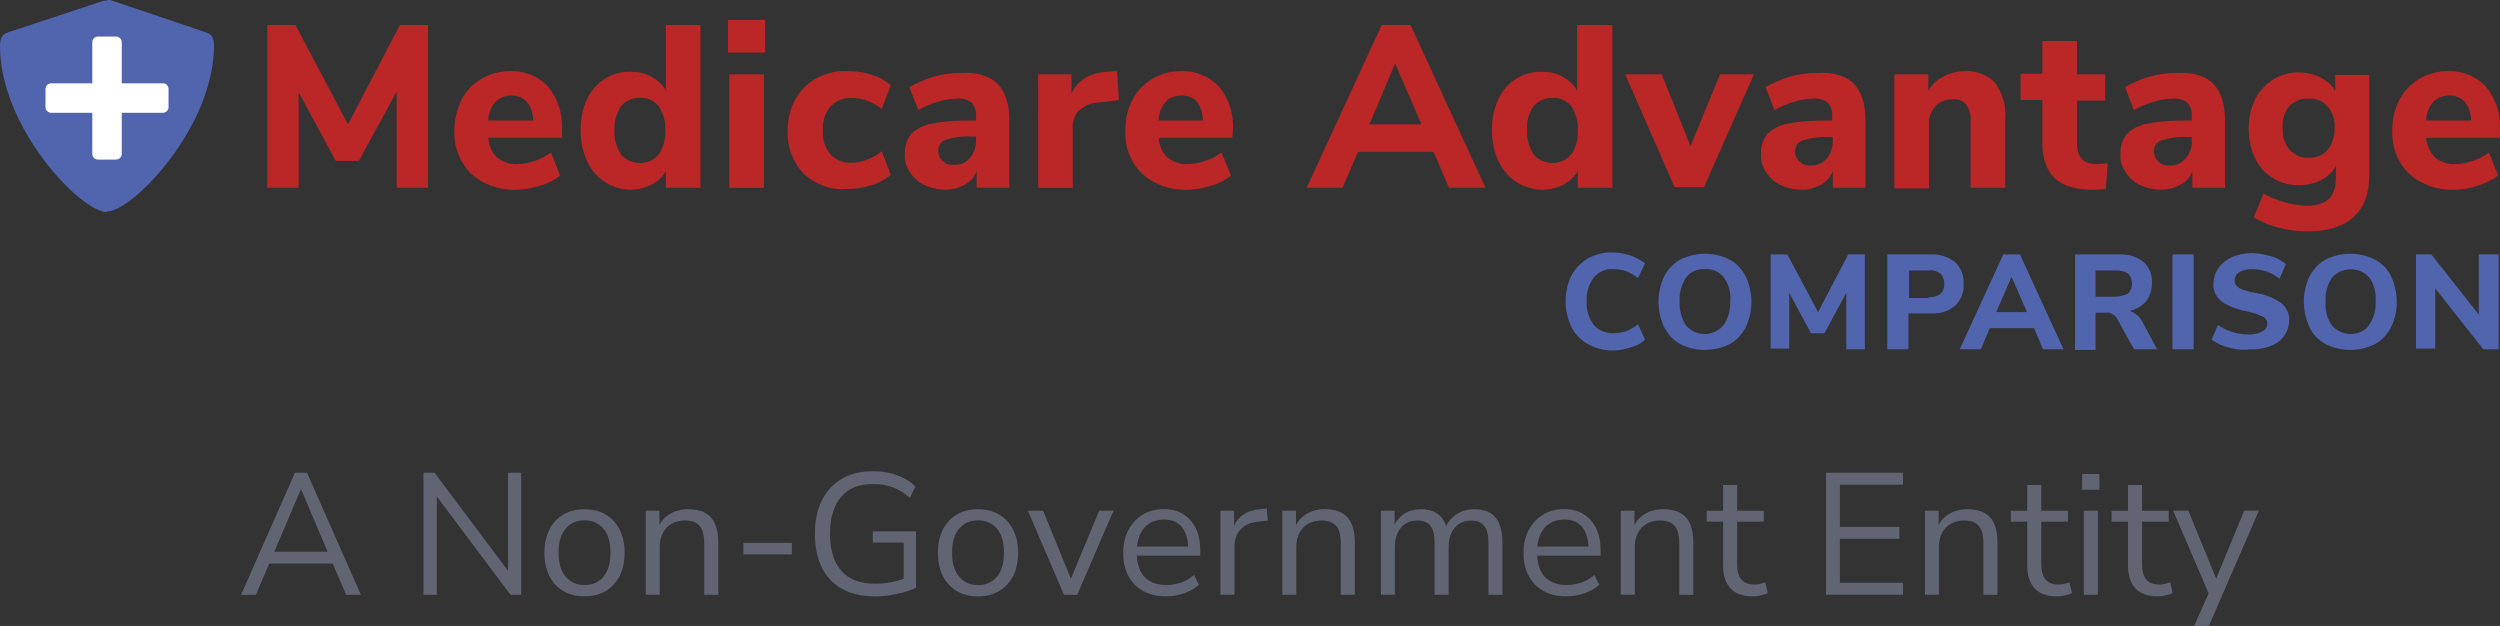 <?xml version="1.0" encoding="UTF-8"?>
<svg id="Layer_1" xmlns="http://www.w3.org/2000/svg" viewBox="0 0 390.11 97.67">
  <rect x="0" y="0" width="390.11" height="97.67" fill="#333333" stroke="none"/>
  <defs>
    <style>
      .cls-1 {
        fill: #fff;
      }

      .cls-2 {
        fill: #bb2627;
      }

      .cls-3 {
        fill: #5164ae;
      }

      .cls-4 {
        fill: #616472;
      }
    </style>
  </defs>
  <g id="Layer_2">
    <g id="Layer_1-2">
      <path class="cls-3" d="M32.3,5.1L17.5.1c-.2-.1-.5-.1-.8-.1v.1c-.3,0-.6,0-.8.1L1.1,5.1c-.9.3-1.1,1.2-1.1,2.1,0,12.7,12.6,25.9,16.7,25.9v-.1c4,0,16.7-13.2,16.7-25.9,0-.9-.2-1.7-1.1-2Z"/>
      <path class="cls-1" d="M15.3,5.7h2.8c.5,0,.9.4.9.9v17.4c0,.5-.4.9-.9.9h-2.8c-.5,0-.9-.4-.9-.9V6.6c0-.5.4-.9.9-.9Z"/>
      <path class="cls-1" d="M26.3,13.9v2.8c0,.5-.4.9-.9.9H8c-.5,0-.9-.4-.9-.9v-2.8c0-.5.4-.9.9-.9h17.5c.4,0,.8.4.8.9Z"/>
      <path class="cls-2" d="M62.4,3.9h4.4v25.4h-4.9v-15l-5.9,10.8h-3.6l-5.8-10.7v14.9h-4.9V3.9h4.4l8.2,15.5s8.1-15.5,8.1-15.5Z"/>
      <path class="cls-2" d="M87.7,21.5h-11.5c.1,1.2.5,2.3,1.4,3.1.9.7,2.1,1.1,3.2,1,.9,0,1.8-.2,2.7-.5.9-.3,1.7-.8,2.5-1.3l1.4,3.6c-.9.7-2,1.3-3.2,1.6-1.2.4-2.5.6-3.7.6-2.6.1-5.1-.8-7-2.5-1.8-1.8-2.7-4.2-2.6-6.7,0-1.7.4-3.3,1.1-4.8.7-1.4,1.8-2.5,3.1-3.3,1.4-.8,2.9-1.2,4.5-1.2,2.2-.1,4.4.8,5.9,2.4,1.5,1.8,2.3,4.2,2.2,6.6,0,0,0,1.4,0,1.4ZM77.3,15.9c-.7.8-1.1,1.8-1.1,2.9h7c0-1-.3-2.1-1-2.9-.6-.7-1.5-1-2.4-1s-1.8.3-2.5,1Z"/>
      <path class="cls-2" d="M109.3,3.9v25.4h-5.4v-2.6c-.5.9-1.3,1.7-2.2,2.1-1,.5-2.2.8-3.3.8-1.4,0-2.8-.4-4-1.2-1.2-.8-2.2-1.9-2.8-3.3-.7-1.5-1-3.2-1-4.8,0-1.7.3-3.3,1-4.8,1.2-2.7,3.9-4.4,6.8-4.3,1.1,0,2.3.2,3.3.8.9.5,1.7,1.2,2.2,2.1V3.9h5.4ZM102.8,24.1c.7-1.1,1.1-2.4,1-3.8.1-1.3-.3-2.6-1-3.7-.7-.9-1.8-1.4-2.9-1.3-1.1-.1-2.3.4-3,1.3-.7,1.1-1.1,2.4-1,3.7-.1,1.3.3,2.7,1,3.8,1.4,1.6,3.9,1.8,5.5.4.1-.2.3-.3.4-.4h0Z"/>
      <path class="cls-2" d="M113.6,3.1h5.8v5.1h-5.8V3.1ZM113.8,29.3V11.6h5.4v17.7s-5.4,0-5.4,0Z"/>
      <path class="cls-2" d="M125.4,27.1c-1.7-1.8-2.6-4.2-2.5-6.7,0-1.7.4-3.4,1.2-4.9.8-1.4,1.9-2.5,3.3-3.3,1.5-.8,3.3-1.2,5-1.1,1.3,0,2.5.2,3.7.6,1.1.3,2.1.9,2.9,1.6l-1.4,3.7c-.7-.5-1.5-1-2.3-1.3s-1.6-.4-2.4-.4c-1.2-.1-2.4.4-3.3,1.3-.9,1.1-1.3,2.4-1.2,3.7-.1,1.4.3,2.7,1.2,3.8.9.9,2.1,1.4,3.3,1.3.8,0,1.7-.2,2.4-.5.8-.3,1.6-.7,2.3-1.3l1.4,3.7c-.9.7-1.9,1.3-3,1.6-1.3.4-2.6.6-3.9.6-2.4.2-4.9-.7-6.7-2.4Z"/>
      <path class="cls-2" d="M155.6,13c1.3,1.3,1.9,3.2,1.9,5.8v10.5h-5.1v-2.6c-.3.9-1,1.6-1.8,2.1-.9.5-1.9.8-3,.8s-2.2-.2-3.3-.7c-.9-.4-1.7-1.1-2.3-2s-.9-1.9-.8-2.9c-.1-1.1.3-2.2,1-3.1.9-.9,2-1.4,3.2-1.6,2-.4,4-.5,6-.5h.9v-.6c.1-.8-.2-1.6-.7-2.2-.7-.5-1.5-.7-2.4-.6-1,0-1.9.2-2.9.5s-2.1.7-3,1.3l-1.4-3.6c1.2-.7,2.4-1.2,3.7-1.6,1.3-.4,2.7-.6,4.1-.6,2.7-.2,4.6.4,5.9,1.6h0ZM151.3,24.7c.7-.8,1-1.7,1-2.8v-.6h-.6c-1.4-.1-2.8.1-4.1.5-.7.2-1.2.9-1.2,1.7,0,.6.2,1.2.7,1.6.4.4,1,.7,1.7.6,1,.1,1.9-.3,2.5-1h0Z"/>
      <path class="cls-2" d="M174.6,15.6l-3.1.4c-1.2,0-2.3.5-3.2,1.3-.7.8-1,1.8-.9,2.8v9.2h-5.4V11.6h5.2v3c.9-2,2.7-3.2,5.5-3.4l1.6-.1.3,4.5h0Z"/>
      <path class="cls-2" d="M192.3,21.5h-11.5c.1,1.2.5,2.3,1.4,3.1.9.7,2.1,1.1,3.2,1,.9,0,1.8-.2,2.7-.5s1.7-.7,2.5-1.3l1.5,3.6c-.9.7-2,1.3-3.2,1.6-1.2.4-2.5.6-3.7.6-2.6.1-5.1-.8-7-2.5-1.8-1.8-2.7-4.2-2.6-6.7,0-1.7.3-3.3,1.1-4.8.7-1.4,1.8-2.5,3.1-3.3,1.4-.8,2.9-1.2,4.5-1.2,2.2-.1,4.4.8,5.9,2.4,1.5,1.8,2.3,4.2,2.2,6.6l-.1,1.4h0ZM181.9,15.9c-.7.8-1.1,1.8-1.1,2.9h6.9c0-1-.3-2.1-.9-2.9-.6-.7-1.5-1-2.4-1-1,0-1.9.3-2.5,1Z"/>
      <path class="cls-2" d="M226.1,29.3l-2.4-5.6h-11.8l-2.4,5.6h-5.6l11.7-25.4h4.5l11.7,25.4h-5.7ZM213.7,19.4h8.1l-4.1-9.5-4,9.5Z"/>
      <path class="cls-2" d="M251.6,3.9v25.4h-5.4v-2.6c-.5.9-1.3,1.6-2.2,2.1-1,.5-2.2.8-3.3.8-1.4,0-2.8-.4-4.1-1.2-1.2-.8-2.2-2-2.8-3.3-.7-1.5-1-3.2-1-4.8,0-1.7.3-3.3,1-4.8,1.2-2.7,3.9-4.4,6.8-4.3,1.1,0,2.3.2,3.3.8.9.5,1.7,1.2,2.2,2.1V3.9h5.5ZM245.2,24.1c.7-1.1,1.1-2.4,1-3.8.1-1.3-.3-2.6-1-3.7-.7-.9-1.8-1.4-2.9-1.3-1.1-.1-2.3.4-3,1.3-.8,1.1-1.1,2.4-1,3.7-.1,1.3.3,2.7,1,3.8,1.4,1.6,3.9,1.8,5.5.4.1-.2.2-.3.4-.4h0Z"/>
      <path class="cls-2" d="M268.4,11.6h5.3l-7.8,17.6h-4.6l-7.7-17.6h5.7l4.5,11.2s4.6-11.2,4.6-11.2Z"/>
      <path class="cls-2" d="M289.2,13c1.3,1.3,1.9,3.2,1.9,5.8v10.5h-5.1v-2.6c-.3.9-1,1.6-1.8,2.1-.9.5-1.9.8-3,.8s-2.2-.2-3.3-.7c-.9-.4-1.7-1.1-2.3-2-.6-.9-.9-1.9-.8-2.9-.1-1.1.3-2.2,1-3.1.9-.9,2-1.4,3.2-1.6,2-.4,4-.5,6-.5h.9v-.6c.1-.8-.2-1.6-.7-2.2-.7-.5-1.5-.7-2.4-.6-1,0-1.9.2-2.9.5s-2,.7-3,1.3l-1.4-3.6c1.2-.7,2.4-1.2,3.7-1.6,1.3-.4,2.7-.6,4.1-.6,2.7-.2,4.7.4,5.9,1.6h0ZM285,24.8c.7-.8,1-1.7,1-2.8v-.6h-.6c-1.4-.1-2.8.1-4.1.5-.7.2-1.2.9-1.2,1.7,0,.6.2,1.2.7,1.6.4.4,1,.7,1.7.6.9.1,1.9-.3,2.5-1Z"/>
      <path class="cls-2" d="M311.4,13c1.1,1.6,1.7,3.6,1.5,5.6v10.7h-5.4v-10.4c.1-.9-.2-1.9-.7-2.6-.5-.6-1.3-.9-2.1-.8-1,0-2,.3-2.7,1.1s-1.1,1.8-1,2.9v9.9h-5.4V11.6h5.3v2.5c.6-.9,1.4-1.7,2.4-2.2s2.2-.8,3.4-.8c1.7-.1,3.5.6,4.7,1.9h0Z"/>
      <path class="cls-2" d="M328.9,25.5l-.3,4c-.7.1-1.4.1-2.1.1-2.7,0-4.6-.6-5.9-1.8-1.2-1.2-1.9-3-1.9-5.4v-6.8h-3.4v-4.1h3.4v-5.1h5.4v5.2h4.4v4.1h-4.4v6.7c0,2.1,1,3.2,3,3.2.6,0,1.2-.1,1.8-.1Z"/>
      <path class="cls-2" d="M345.3,13c1.3,1.3,1.9,3.2,1.9,5.8v10.5h-5.1v-2.6c-.3.9-1,1.7-1.8,2.1-.9.5-1.9.8-3,.8s-2.2-.2-3.3-.7c-.9-.4-1.7-1.1-2.3-2-.6-.9-.9-1.9-.8-2.9-.1-1.1.3-2.2,1-3.1.9-.9,2-1.4,3.2-1.6,2-.4,4-.5,6-.5h.9v-.6c.1-.8-.2-1.6-.7-2.2-.7-.5-1.5-.7-2.4-.6-1,0-1.9.2-2.9.5s-2.1.7-3,1.3l-1.4-3.6c1.2-.7,2.4-1.2,3.7-1.6,1.3-.4,2.7-.6,4.1-.6,2.7-.2,4.7.4,5.9,1.6h0ZM341.1,24.7c.6-.8,1-1.7.9-2.7v-.6h-.6c-1.4-.1-2.8.1-4.1.5-.7.2-1.2.9-1.2,1.7,0,.6.2,1.2.7,1.6.4.4,1,.7,1.7.6.9.1,1.9-.3,2.6-1.1h0Z"/>
      <path class="cls-2" d="M369.7,11.6v15.8c0,2.9-.8,5-2.5,6.5-1.6,1.5-4,2.2-7.2,2.2-1.5,0-3.1-.2-4.5-.6-1.4-.3-2.6-.9-3.8-1.6l1.5-3.7c2.1,1.2,4.4,1.8,6.8,1.9,3,0,4.5-1.4,4.5-4.2v-2c-.5.9-1.3,1.7-2.3,2.2s-2.2.8-3.4.8c-1.4,0-2.9-.3-4.1-1.1-1.2-.7-2.2-1.8-2.8-3.1-.7-1.4-1-3-1-4.6s.3-3.2,1-4.6c1.3-2.6,4-4.3,6.9-4.2,1.2,0,2.3.3,3.3.8s1.8,1.2,2.3,2.1v-2.5h5.3v-.1h0ZM363.2,23.4c.8-1,1.1-2.2,1.1-3.4.1-1.2-.3-2.5-1.1-3.4-.8-.9-1.9-1.3-3-1.2-1.1-.1-2.2.4-3,1.2-.8,1-1.1,2.2-1,3.4-.1,1.2.3,2.4,1.1,3.4.8.8,1.9,1.3,3,1.2,1.1.1,2.2-.4,2.9-1.2Z"/>
      <path class="cls-2" d="M390.1,21.5h-11.5c.1,1.2.6,2.3,1.4,3.1.9.7,2.1,1.1,3.2,1,.9,0,1.8-.2,2.7-.5.9-.3,1.7-.7,2.5-1.3l1.4,3.6c-.9.7-2,1.2-3.2,1.6s-2.5.6-3.7.6c-2.6.1-5.1-.8-7-2.5-1.8-1.8-2.7-4.2-2.6-6.7,0-1.7.3-3.3,1.1-4.8.7-1.4,1.8-2.5,3.1-3.3,1.4-.8,2.9-1.2,4.5-1.2,2.2-.1,4.4.8,5.9,2.4,1.5,1.8,2.3,4.2,2.2,6.6,0,0,0,1.4,0,1.4ZM379.7,15.9c-.7.8-1.1,1.8-1.1,2.9h7c0-1-.3-2.1-1-2.9-.6-.7-1.5-1-2.4-1s-1.8.3-2.5,1Z"/>
      <path class="cls-3" d="M247.8,53.7c-1.1-.6-2-1.5-2.6-2.7-1.2-2.5-1.2-5.5,0-8,.6-1.1,1.5-2,2.6-2.7,1.2-.6,2.6-1,3.9-.9,1,0,1.9.2,2.8.5.8.3,1.6.7,2.2,1.2l-1.1,2.3c-.6-.5-1.2-.8-1.9-1.1-.6-.2-1.3-.3-2-.3-1.1-.1-2.2.4-3,1.3-.8,1.1-1.2,2.4-1.1,3.7-.1,1.3.3,2.6,1.1,3.7.7.9,1.9,1.3,3,1.3.7,0,1.4-.1,2-.3.7-.3,1.3-.6,1.9-1.1l1.1,2.4c-.6.6-1.4,1-2.2,1.2-.9.3-1.9.5-2.8.5-1.3,0-2.7-.3-3.9-1h0Z"/>
      <path class="cls-3" d="M262.2,53.7c-1.1-.6-1.9-1.5-2.5-2.6-1.2-2.6-1.2-5.5,0-8,.6-1.1,1.4-2,2.5-2.6,2.4-1.2,5.3-1.2,7.7,0,1.1.6,1.9,1.5,2.5,2.6,1.2,2.6,1.2,5.5,0,8-.6,1.1-1.4,2-2.5,2.6-2.4,1.2-5.3,1.2-7.7,0h0ZM268.9,50.8c.8-1.1,1.1-2.4,1.1-3.8.1-1.3-.2-2.6-1-3.7-.7-.9-1.8-1.4-3-1.3-1.1-.1-2.2.4-2.9,1.3-.7,1.1-1.1,2.4-1,3.7-.1,1.3.3,2.7,1,3.8,1.4,1.6,3.9,1.8,5.5.3.1-.1.2-.2.3-.3h0Z"/>
      <path class="cls-3" d="M288.4,39.7h2.6v14.8h-2.9v-8.8l-3.4,6.3h-2.1l-3.4-6.3v8.7h-2.9v-14.7h2.6l4.8,9,4.7-9h0Z"/>
      <path class="cls-3" d="M294.5,39.7h6.8c1.4-.1,2.7.4,3.8,1.2.9.9,1.4,2.1,1.3,3.4.1,1.3-.4,2.5-1.3,3.4-1.1.9-2.4,1.3-3.8,1.2h-3.5v5.6h-3.3v-14.8ZM300.9,46.4c1.6,0,2.5-.7,2.5-2.1,0-.6-.2-1.2-.6-1.6-.5-.4-1.2-.6-1.8-.5h-3.1v4.3h3v-.1Z"/>
      <path class="cls-3" d="M318.8,54.5l-1.4-3.3h-6.9l-1.4,3.3h-3.3l6.8-14.8h2.6l6.8,14.8h-3.2ZM311.5,48.7h4.8l-2.4-5.5-2.4,5.5Z"/>
      <path class="cls-3" d="M336.6,54.5h-3.6l-2.6-4.7c-.2-.3-.4-.6-.8-.8-.3-.2-.7-.3-1.1-.2h-1.5v5.8h-3.2v-14.9h6.8c1.4-.1,2.8.3,3.9,1.2.9.8,1.4,2.1,1.3,3.3,0,1-.3,2-.9,2.8-.7.8-1.6,1.3-2.6,1.5.8.3,1.6.9,2,1.7l2.3,4.3h0ZM332.1,45.8c.8-.9.8-2.2,0-3.1-.6-.4-1.3-.5-2-.5h-3.1v4.1h3.1c.7,0,1.4-.2,2-.5Z"/>
      <path class="cls-3" d="M339,54.5v-14.8h3.3v14.8h-3.3Z"/>
      <path class="cls-3" d="M347.7,54.2c-.9-.2-1.8-.6-2.6-1.2l1-2.3c1.4,1,3.1,1.5,4.8,1.5.7,0,1.5-.1,2.1-.5.5-.2.8-.7.8-1.2s-.3-.9-.7-1.1c-.8-.4-1.6-.6-2.4-.8-1.1-.2-2.1-.5-3.1-1-.7-.3-1.3-.8-1.7-1.4-.4-.6-.6-1.3-.5-2,0-.9.3-1.7.8-2.4s1.3-1.3,2.1-1.7c1-.4,2-.6,3.1-.6,1,0,2,.2,3,.5.9.2,1.6.7,2.3,1.2l-1,2.3c-1.2-1-2.7-1.5-4.3-1.5-.7,0-1.4.1-2,.5-.5.3-.7.8-.7,1.3,0,.3.1.6.3.8.3.3.6.5,1,.6.6.2,1.2.4,1.9.5,1.5.2,2.9.8,4.1,1.6.8.7,1.3,1.7,1.2,2.7,0,1.3-.6,2.5-1.6,3.3-1.3.9-2.9,1.3-4.5,1.2-1.3.2-2.4,0-3.4-.3h0Z"/>
      <path class="cls-3" d="M362.9,53.7c-1.1-.6-2-1.5-2.5-2.6-1.2-2.6-1.2-5.5,0-8,.6-1.1,1.4-2,2.5-2.6,2.4-1.2,5.3-1.2,7.7,0,1.1.6,2,1.5,2.5,2.6,1.2,2.6,1.2,5.5,0,8-.6,1.1-1.4,2-2.5,2.6-2.4,1.2-5.3,1.2-7.7,0h0ZM369.6,50.8c.8-1.1,1.2-2.4,1.1-3.8.1-1.3-.2-2.6-1-3.7-1.4-1.6-3.9-1.7-5.5-.3-.1.1-.2.2-.3.3-.7,1.1-1.1,2.4-1,3.7-.1,1.3.2,2.7,1,3.8,1.4,1.6,3.9,1.8,5.5.3.1-.1.2-.2.2-.3h0Z"/>
      <path class="cls-3" d="M386.8,39.7h3.1v14.8h-2.4l-7.5-9.5v9.4h-3v-14.7h2.4l7.4,9.4s0-9.4,0-9.4Z"/>
    </g>
  </g>
  <g>
    <path class="cls-4" d="M37.62,92.81l8.4-19.04h1.89l8.4,19.04h-2.29l-2.35-5.43,1.08.57h-11.61l1.11-.57-2.32,5.43h-2.29ZM46.94,76.37l-4.35,10.23-.65-.51h9.99l-.59.51-4.35-10.23h-.05Z"/>
    <path class="cls-4" d="M66.08,92.81v-19.04h1.73l12.12,16.17h-.65v-16.17h2.05v19.04h-1.67l-12.12-16.17h.62v16.17h-2.08Z"/>
    <path class="cls-4" d="M91.21,93.06c-1.28,0-2.39-.28-3.32-.84-.94-.56-1.66-1.35-2.17-2.36-.51-1.02-.77-2.22-.77-3.6s.26-2.59.77-3.6c.51-1.02,1.24-1.8,2.17-2.36.94-.56,2.04-.84,3.32-.84s2.38.28,3.32.84c.94.56,1.66,1.35,2.17,2.36.51,1.02.77,2.22.77,3.6s-.26,2.59-.77,3.6c-.51,1.02-1.24,1.8-2.17,2.36-.94.56-2.04.84-3.32.84ZM91.21,91.3c1.24,0,2.23-.44,2.96-1.31s1.09-2.12,1.09-3.74-.36-2.89-1.09-3.75c-.73-.86-1.71-1.3-2.96-1.3s-2.21.43-2.94,1.3c-.74.86-1.11,2.12-1.11,3.75s.37,2.87,1.11,3.74c.74.87,1.72,1.31,2.94,1.31Z"/>
    <path class="cls-4" d="M100.77,92.81v-13.12h2.13v2.92h-.3c.38-1.04.99-1.83,1.85-2.36s1.84-.8,2.96-.8c1.04,0,1.91.19,2.61.57s1.21.95,1.55,1.71c.34.77.51,1.73.51,2.9v8.18h-2.19v-8.05c0-.81-.1-1.48-.31-2-.21-.52-.53-.91-.97-1.16-.44-.25-1.01-.38-1.71-.38-.79,0-1.49.17-2.08.5-.59.33-1.05.81-1.38,1.43-.32.62-.49,1.35-.49,2.17v7.48h-2.19Z"/>
    <path class="cls-4" d="M116,86.52v-1.81h7.56v1.81h-7.56Z"/>
    <path class="cls-4" d="M136.55,93.06c-2.03,0-3.75-.39-5.14-1.16-1.4-.77-2.45-1.89-3.17-3.35-.72-1.46-1.08-3.2-1.08-5.24s.36-3.75,1.08-5.21c.72-1.46,1.75-2.58,3.1-3.38s2.98-1.19,4.89-1.19c.9,0,1.75.09,2.55.27.8.18,1.55.45,2.24.8.69.35,1.3.79,1.82,1.31l-.86,1.78c-.86-.76-1.76-1.3-2.67-1.65s-1.95-.51-3.1-.51c-2.18,0-3.84.67-4.98,2.03-1.14,1.35-1.71,3.27-1.71,5.75s.59,4.45,1.77,5.78c1.18,1.33,2.96,2,5.33,2,.86,0,1.71-.09,2.54-.26s1.61-.41,2.35-.72l-.49,1.27v-6.72h-4.83v-1.75h6.75v8.8c-.49.25-1.09.48-1.81.69-.72.21-1.48.37-2.27.49s-1.56.18-2.29.18Z"/>
    <path class="cls-4" d="M152.61,93.06c-1.28,0-2.39-.28-3.32-.84-.94-.56-1.66-1.35-2.17-2.36-.51-1.02-.77-2.22-.77-3.6s.26-2.59.77-3.6c.51-1.02,1.24-1.8,2.17-2.36.94-.56,2.04-.84,3.32-.84s2.38.28,3.32.84c.94.56,1.66,1.35,2.17,2.36.51,1.02.77,2.22.77,3.6s-.26,2.59-.77,3.6c-.51,1.02-1.24,1.8-2.17,2.36-.94.56-2.04.84-3.32.84ZM152.61,91.3c1.24,0,2.23-.44,2.96-1.31s1.09-2.12,1.09-3.74-.36-2.89-1.09-3.75c-.73-.86-1.71-1.3-2.96-1.3s-2.21.43-2.94,1.3c-.74.86-1.11,2.12-1.11,3.75s.37,2.87,1.11,3.74c.74.87,1.72,1.31,2.94,1.31Z"/>
    <path class="cls-4" d="M166.03,92.81l-5.64-13.12h2.38l4.7,11.5h-.73l4.78-11.5h2.24l-5.67,13.12h-2.05Z"/>
    <path class="cls-4" d="M181.99,93.06c-1.38,0-2.58-.27-3.58-.82s-1.77-1.33-2.32-2.34c-.55-1.01-.82-2.21-.82-3.62s.27-2.56.81-3.58c.54-1.02,1.28-1.81,2.23-2.39.95-.58,2.04-.86,3.28-.86s2.21.26,3.05.78c.85.52,1.5,1.26,1.96,2.21s.69,2.1.69,3.43v.84h-10.34v-1.43h8.88l-.43.35c0-1.44-.32-2.56-.96-3.36-.64-.8-1.57-1.2-2.79-1.2-.92,0-1.7.21-2.34.63s-1.12,1.01-1.44,1.75-.49,1.62-.49,2.61v.16c0,1.1.18,2.02.53,2.78.35.76.88,1.33,1.58,1.71.7.39,1.54.58,2.51.58.77,0,1.53-.12,2.26-.37.73-.24,1.42-.64,2.06-1.2l.76,1.54c-.59.54-1.35.97-2.27,1.3s-1.85.49-2.81.49Z"/>
    <path class="cls-4" d="M190.44,92.81v-13.12h2.13v3.11h-.27c.31-1.06.84-1.87,1.59-2.42.76-.55,1.75-.87,3-.96l.78-.08.16,1.89-1.38.16c-1.22.11-2.17.5-2.82,1.17-.66.67-.99,1.6-.99,2.77v7.48h-2.21Z"/>
    <path class="cls-4" d="M200.1,92.81v-13.12h2.13v2.92h-.3c.38-1.04,1-1.83,1.85-2.36s1.84-.8,2.96-.8c1.04,0,1.91.19,2.61.57.69.38,1.21.95,1.55,1.71.34.77.51,1.73.51,2.9v8.18h-2.19v-8.05c0-.81-.1-1.48-.31-2-.21-.52-.53-.91-.97-1.16-.44-.25-1.01-.38-1.71-.38-.79,0-1.48.17-2.08.5-.59.33-1.05.81-1.38,1.43-.32.62-.49,1.35-.49,2.17v7.48h-2.19Z"/>
    <path class="cls-4" d="M215.49,92.81v-13.12h2.13v2.92h-.3c.22-.67.54-1.24.96-1.71.42-.48.93-.84,1.51-1.08.58-.24,1.23-.36,1.93-.36,1.12,0,2.02.27,2.71.8.69.53,1.16,1.35,1.39,2.47h-.41c.32-1.01.9-1.8,1.74-2.39s1.81-.88,2.93-.88c.99,0,1.8.19,2.44.57s1.12.95,1.44,1.71c.32.77.49,1.73.49,2.9v8.18h-2.19v-8.07c0-1.21-.21-2.09-.62-2.66-.42-.57-1.12-.85-2.11-.85-.7,0-1.32.17-1.85.51-.53.34-.94.82-1.21,1.44-.28.62-.42,1.36-.42,2.2v7.42h-2.19v-8.07c0-1.21-.21-2.09-.63-2.66s-1.12-.85-2.09-.85c-.72,0-1.34.17-1.86.51-.52.34-.92.82-1.2,1.44-.28.62-.42,1.36-.42,2.2v7.42h-2.19Z"/>
    <path class="cls-4" d="M244.46,93.06c-1.39,0-2.58-.27-3.58-.82s-1.77-1.33-2.32-2.34-.82-2.21-.82-3.62.27-2.56.81-3.58,1.28-1.81,2.23-2.39c.95-.58,2.04-.86,3.28-.86s2.21.26,3.05.78c.85.52,1.5,1.26,1.96,2.21s.69,2.1.69,3.43v.84h-10.34v-1.43h8.88l-.43.35c0-1.44-.32-2.56-.96-3.36-.64-.8-1.57-1.2-2.79-1.2-.92,0-1.7.21-2.34.63s-1.12,1.01-1.44,1.75-.49,1.62-.49,2.61v.16c0,1.1.18,2.02.53,2.78.35.76.88,1.33,1.58,1.71.7.39,1.54.58,2.51.58.77,0,1.53-.12,2.25-.37.73-.24,1.42-.64,2.07-1.2l.76,1.54c-.59.54-1.35.97-2.27,1.3s-1.85.49-2.81.49Z"/>
    <path class="cls-4" d="M252.92,92.81v-13.12h2.13v2.92h-.3c.38-1.04,1-1.83,1.85-2.36s1.84-.8,2.96-.8c1.04,0,1.91.19,2.61.57.69.38,1.21.95,1.55,1.71.34.77.51,1.73.51,2.9v8.18h-2.19v-8.05c0-.81-.1-1.48-.31-2-.21-.52-.53-.91-.97-1.16-.44-.25-1.01-.38-1.71-.38-.79,0-1.48.17-2.08.5-.59.33-1.05.81-1.38,1.43-.32.62-.49,1.35-.49,2.17v7.48h-2.19Z"/>
    <path class="cls-4" d="M273.52,93.06c-1.55,0-2.71-.41-3.48-1.24-.77-.83-1.16-2.01-1.16-3.54v-6.88h-2.56v-1.7h2.56v-4.02h2.19v4.02h4.16v1.7h-4.16v6.67c0,1.03.22,1.8.65,2.34.43.53,1.13.8,2.11.8.29,0,.58-.04.86-.11.29-.07.55-.14.78-.22l.38,1.67c-.23.13-.58.24-1.03.35-.45.11-.88.16-1.3.16Z"/>
    <path class="cls-4" d="M284.94,92.81v-19.04h12.02v1.86h-9.86v6.59h9.29v1.86h-9.29v6.86h9.86v1.86h-12.02Z"/>
    <path class="cls-4" d="M300.38,92.81v-13.12h2.13v2.92h-.3c.38-1.04,1-1.83,1.85-2.36s1.84-.8,2.96-.8c1.04,0,1.91.19,2.61.57.69.38,1.21.95,1.55,1.71.34.77.51,1.73.51,2.9v8.18h-2.19v-8.05c0-.81-.1-1.48-.31-2-.21-.52-.53-.91-.97-1.16-.44-.25-1.01-.38-1.71-.38-.79,0-1.48.17-2.08.5-.59.33-1.05.81-1.38,1.43-.32.62-.49,1.35-.49,2.17v7.48h-2.19Z"/>
    <path class="cls-4" d="M320.98,93.06c-1.55,0-2.71-.41-3.48-1.24-.77-.83-1.16-2.01-1.16-3.54v-6.88h-2.56v-1.7h2.56v-4.02h2.19v4.02h4.16v1.7h-4.16v6.67c0,1.03.22,1.8.65,2.34.43.53,1.13.8,2.11.8.29,0,.58-.04.86-.11.29-.07.55-.14.78-.22l.38,1.67c-.23.13-.58.24-1.03.35-.45.11-.88.16-1.3.16Z"/>
    <path class="cls-4" d="M324.9,76.42v-2.46h2.7v2.46h-2.7ZM325.17,92.81v-13.12h2.19v13.12h-2.19Z"/>
    <path class="cls-4" d="M336.7,93.06c-1.55,0-2.71-.41-3.48-1.24-.77-.83-1.16-2.01-1.16-3.54v-6.88h-2.56v-1.7h2.56v-4.02h2.19v4.02h4.16v1.7h-4.16v6.67c0,1.03.22,1.8.65,2.34.43.53,1.13.8,2.11.8.29,0,.58-.04.86-.11.29-.07.55-.14.78-.22l.38,1.67c-.23.13-.58.24-1.03.35-.45.11-.88.16-1.3.16Z"/>
    <path class="cls-4" d="M342.39,97.67l2.46-5.54v.94l-5.75-13.39h2.38l4.7,11.5h-.73l4.75-11.5h2.29l-7.8,17.98h-2.29Z"/>
  </g>
</svg>